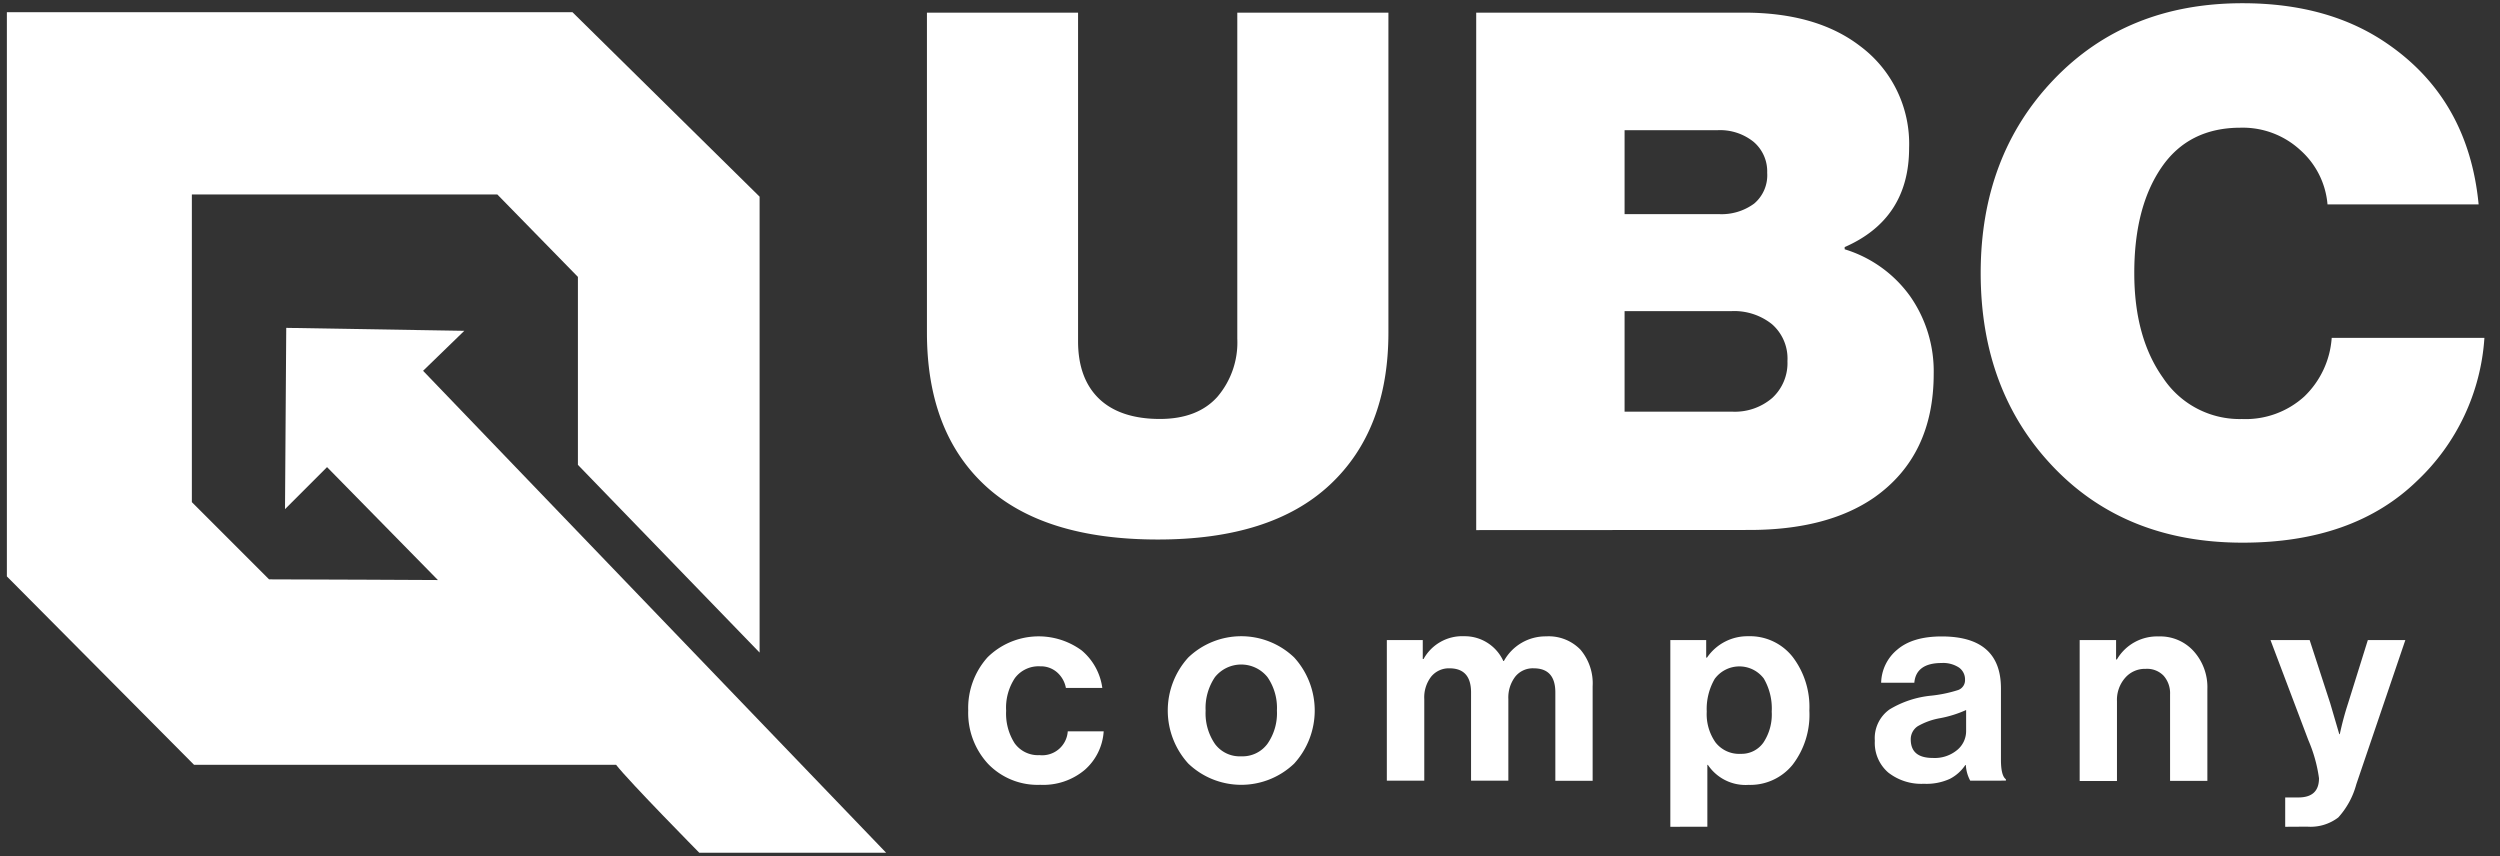 <?xml version="1.0" encoding="utf-8"?>
<svg xmlns="http://www.w3.org/2000/svg" viewBox="0 0 363.94 124.68"><rect x="0" y="0" width="363.94" height="124.68" fill="#333333" stroke="none"/><defs><style>.cls-1{fill:#fff;}</style></defs><title>ubc-white</title><g id="Layer_3" data-name="Layer 3"><path class="cls-1" d="M151.44,114.25a10,10,0,0,1-7.62-3.07,10.92,10.92,0,0,1-2.87-7.74,11.06,11.06,0,0,1,2.81-7.75,10.6,10.6,0,0,1,13.71-1,8.63,8.63,0,0,1,3,5.46h-5.3a4,4,0,0,0-1.28-2.27,3.59,3.59,0,0,0-2.47-.88,4.3,4.3,0,0,0-3.68,1.72,7.79,7.79,0,0,0-1.27,4.75,8,8,0,0,0,1.23,4.72,4.18,4.18,0,0,0,3.63,1.74,3.73,3.73,0,0,0,4.11-3.47h5.23a8.13,8.13,0,0,1-2.75,5.61A9.37,9.37,0,0,1,151.44,114.25Z"/><path class="cls-1" d="M188.4,111.16a11.15,11.15,0,0,1-15.41,0,11.47,11.47,0,0,1,0-15.45,11.15,11.15,0,0,1,15.41,0,11.47,11.47,0,0,1,0,15.45Zm-7.7-1.06a4.5,4.5,0,0,0,3.81-1.82,7.79,7.79,0,0,0,1.38-4.84,7.88,7.88,0,0,0-1.38-4.87,4.9,4.9,0,0,0-7.64,0,8,8,0,0,0-1.36,4.89,7.85,7.85,0,0,0,1.36,4.84A4.47,4.47,0,0,0,180.7,110.1Z"/><path class="cls-1" d="M201.89,113.65V93.18h5.23v2.75h.12a6.43,6.43,0,0,1,5.94-3.31,6.14,6.14,0,0,1,3.42,1,6.2,6.2,0,0,1,2.25,2.61h.08a6.92,6.92,0,0,1,6.15-3.59,6.43,6.43,0,0,1,5,1.94,7.58,7.58,0,0,1,1.77,5.32v13.77h-5.43V100.8q0-3.51-3.15-3.51a3.27,3.27,0,0,0-2.69,1.22,5,5,0,0,0-1,3.25v11.89h-5.43V100.8q0-3.51-3.15-3.51a3.32,3.32,0,0,0-2.66,1.22,4.94,4.94,0,0,0-1,3.25v11.89Z"/><path class="cls-1" d="M243.16,120.36V93.18h5.22v2.55h.12a7.13,7.13,0,0,1,6-3.11,7.91,7.91,0,0,1,6.46,3,12,12,0,0,1,2.44,7.83,11.94,11.94,0,0,1-2.44,7.88,7.94,7.94,0,0,1-6.42,2.93,6.59,6.59,0,0,1-5.91-2.91h-.08v9Zm10.25-10.62a3.89,3.89,0,0,0,3.3-1.64,7.4,7.4,0,0,0,1.21-4.5,8.63,8.63,0,0,0-1.16-4.83,4.46,4.46,0,0,0-7.14.06,8.77,8.77,0,0,0-1.16,4.77,7.16,7.16,0,0,0,1.28,4.48A4.35,4.35,0,0,0,253.41,109.74Z"/><path class="cls-1" d="M286.82,113.65a5.33,5.33,0,0,1-.64-2.27h-.08a6.05,6.05,0,0,1-2.24,2,8.19,8.19,0,0,1-3.79.72,7.8,7.8,0,0,1-5.19-1.64,5.69,5.69,0,0,1-1.95-4.62,5.13,5.13,0,0,1,2.15-4.57,14.4,14.4,0,0,1,6.07-2,19.31,19.31,0,0,0,3.91-.82,1.51,1.51,0,0,0,1-1.49,2.1,2.1,0,0,0-.88-1.78,4.19,4.19,0,0,0-2.55-.66c-2.48,0-3.79,1-3.95,2.87h-4.83a6.43,6.43,0,0,1,2.35-4.82q2.24-1.92,6.47-1.92,8.61,0,8.62,7.54v10.42c0,1.54.24,2.49.72,2.83v.2Zm-5.43-3.31a5.11,5.11,0,0,0,3.53-1.16,3.56,3.56,0,0,0,1.3-2.75v-3.07a16.54,16.54,0,0,1-3.79,1.19,9.9,9.9,0,0,0-3.27,1.18,2.28,2.28,0,0,0-1,2C278.2,109.48,279.26,110.34,281.39,110.34Z"/><path class="cls-1" d="M308.05,93.18V96h.12a6.77,6.77,0,0,1,6.07-3.35,6.56,6.56,0,0,1,5.1,2.14,7.82,7.82,0,0,1,2,5.52v13.37h-5.43V101.08a3.85,3.85,0,0,0-.94-2.71,3.33,3.33,0,0,0-2.61-1,3.8,3.8,0,0,0-3,1.32,4.86,4.86,0,0,0-1.18,3.39v11.61h-5.43V93.18Z"/><path class="cls-1" d="M332.67,120.36v-4.27h1.92c2,0,3-.93,3-2.8a21.25,21.25,0,0,0-1.55-5.54l-5.51-14.57h5.7l3,9.22,1.31,4.47h.08a43.58,43.58,0,0,1,1.2-4.47l2.88-9.22h5.46l-7.14,21A11.67,11.67,0,0,1,340.4,119a6.64,6.64,0,0,1-4.53,1.34Z"/><path class="cls-1" d="M41.67,47.73l25.92.43-6,5.82L129,124.14H101.8s-10.17-10.31-12.11-12.8H28.25L1,83.91V1.78H83.34l27.24,26.85V95L84.13,67.67V40.31l-11.73-12H27.93V73.1L39.17,84.34c5,0,24.58.1,24.58.1L47.61,68l-6.12,6.12Z"/><path class="cls-1" d="M168.55,78.54q-16.65,0-25.13-7.85t-8.48-22.28V1.84h22V49.67c0,3.58,1,6.36,3,8.32s5,3,8.9,3c3.65,0,6.45-1.07,8.38-3.22a12.19,12.19,0,0,0,2.9-8.48V1.84h22V48.41q0,14.22-8.54,22.18T168.55,78.54Z"/><path class="cls-1" d="M214.9,77.17V1.84h39q10.53,0,16.85,4.84a17.73,17.73,0,0,1,7.17,14.86q0,10.32-9.38,14.43v.32a18.3,18.3,0,0,1,9.54,6.85,19.05,19.05,0,0,1,3.42,11.27q0,11.91-8.64,18-6.84,4.74-18.22,4.74Zm21.6-46h13.7a8,8,0,0,0,5.16-1.53,5.4,5.4,0,0,0,1.9-4.48,5.65,5.65,0,0,0-2-4.53,7.78,7.78,0,0,0-5.17-1.68H236.5Zm0,28.76h15.7a8.34,8.34,0,0,0,5.8-2,6.9,6.9,0,0,0,2.21-5.37,6.64,6.64,0,0,0-2.27-5.38,8.81,8.81,0,0,0-5.84-1.89H236.5Z"/><path class="cls-1" d="M326.48,79q-17.07,0-27.6-11.06T288.34,39.77q0-17.07,10.64-28.19T326.48.47q12.54,0,21.07,5.9,11.81,8.11,13.28,23.39h-22a11.91,11.91,0,0,0-3.95-7.9,12.35,12.35,0,0,0-8.7-3.27q-7.57,0-11.53,5.8t-3.95,15.38q0,9.38,4.21,15.27A13.37,13.37,0,0,0,326.37,61a12.7,12.7,0,0,0,9.07-3.27,13.08,13.08,0,0,0,4-8.54h22.23A31.41,31.41,0,0,1,351.87,70Q342.6,79,326.48,79Z"/></g></svg>